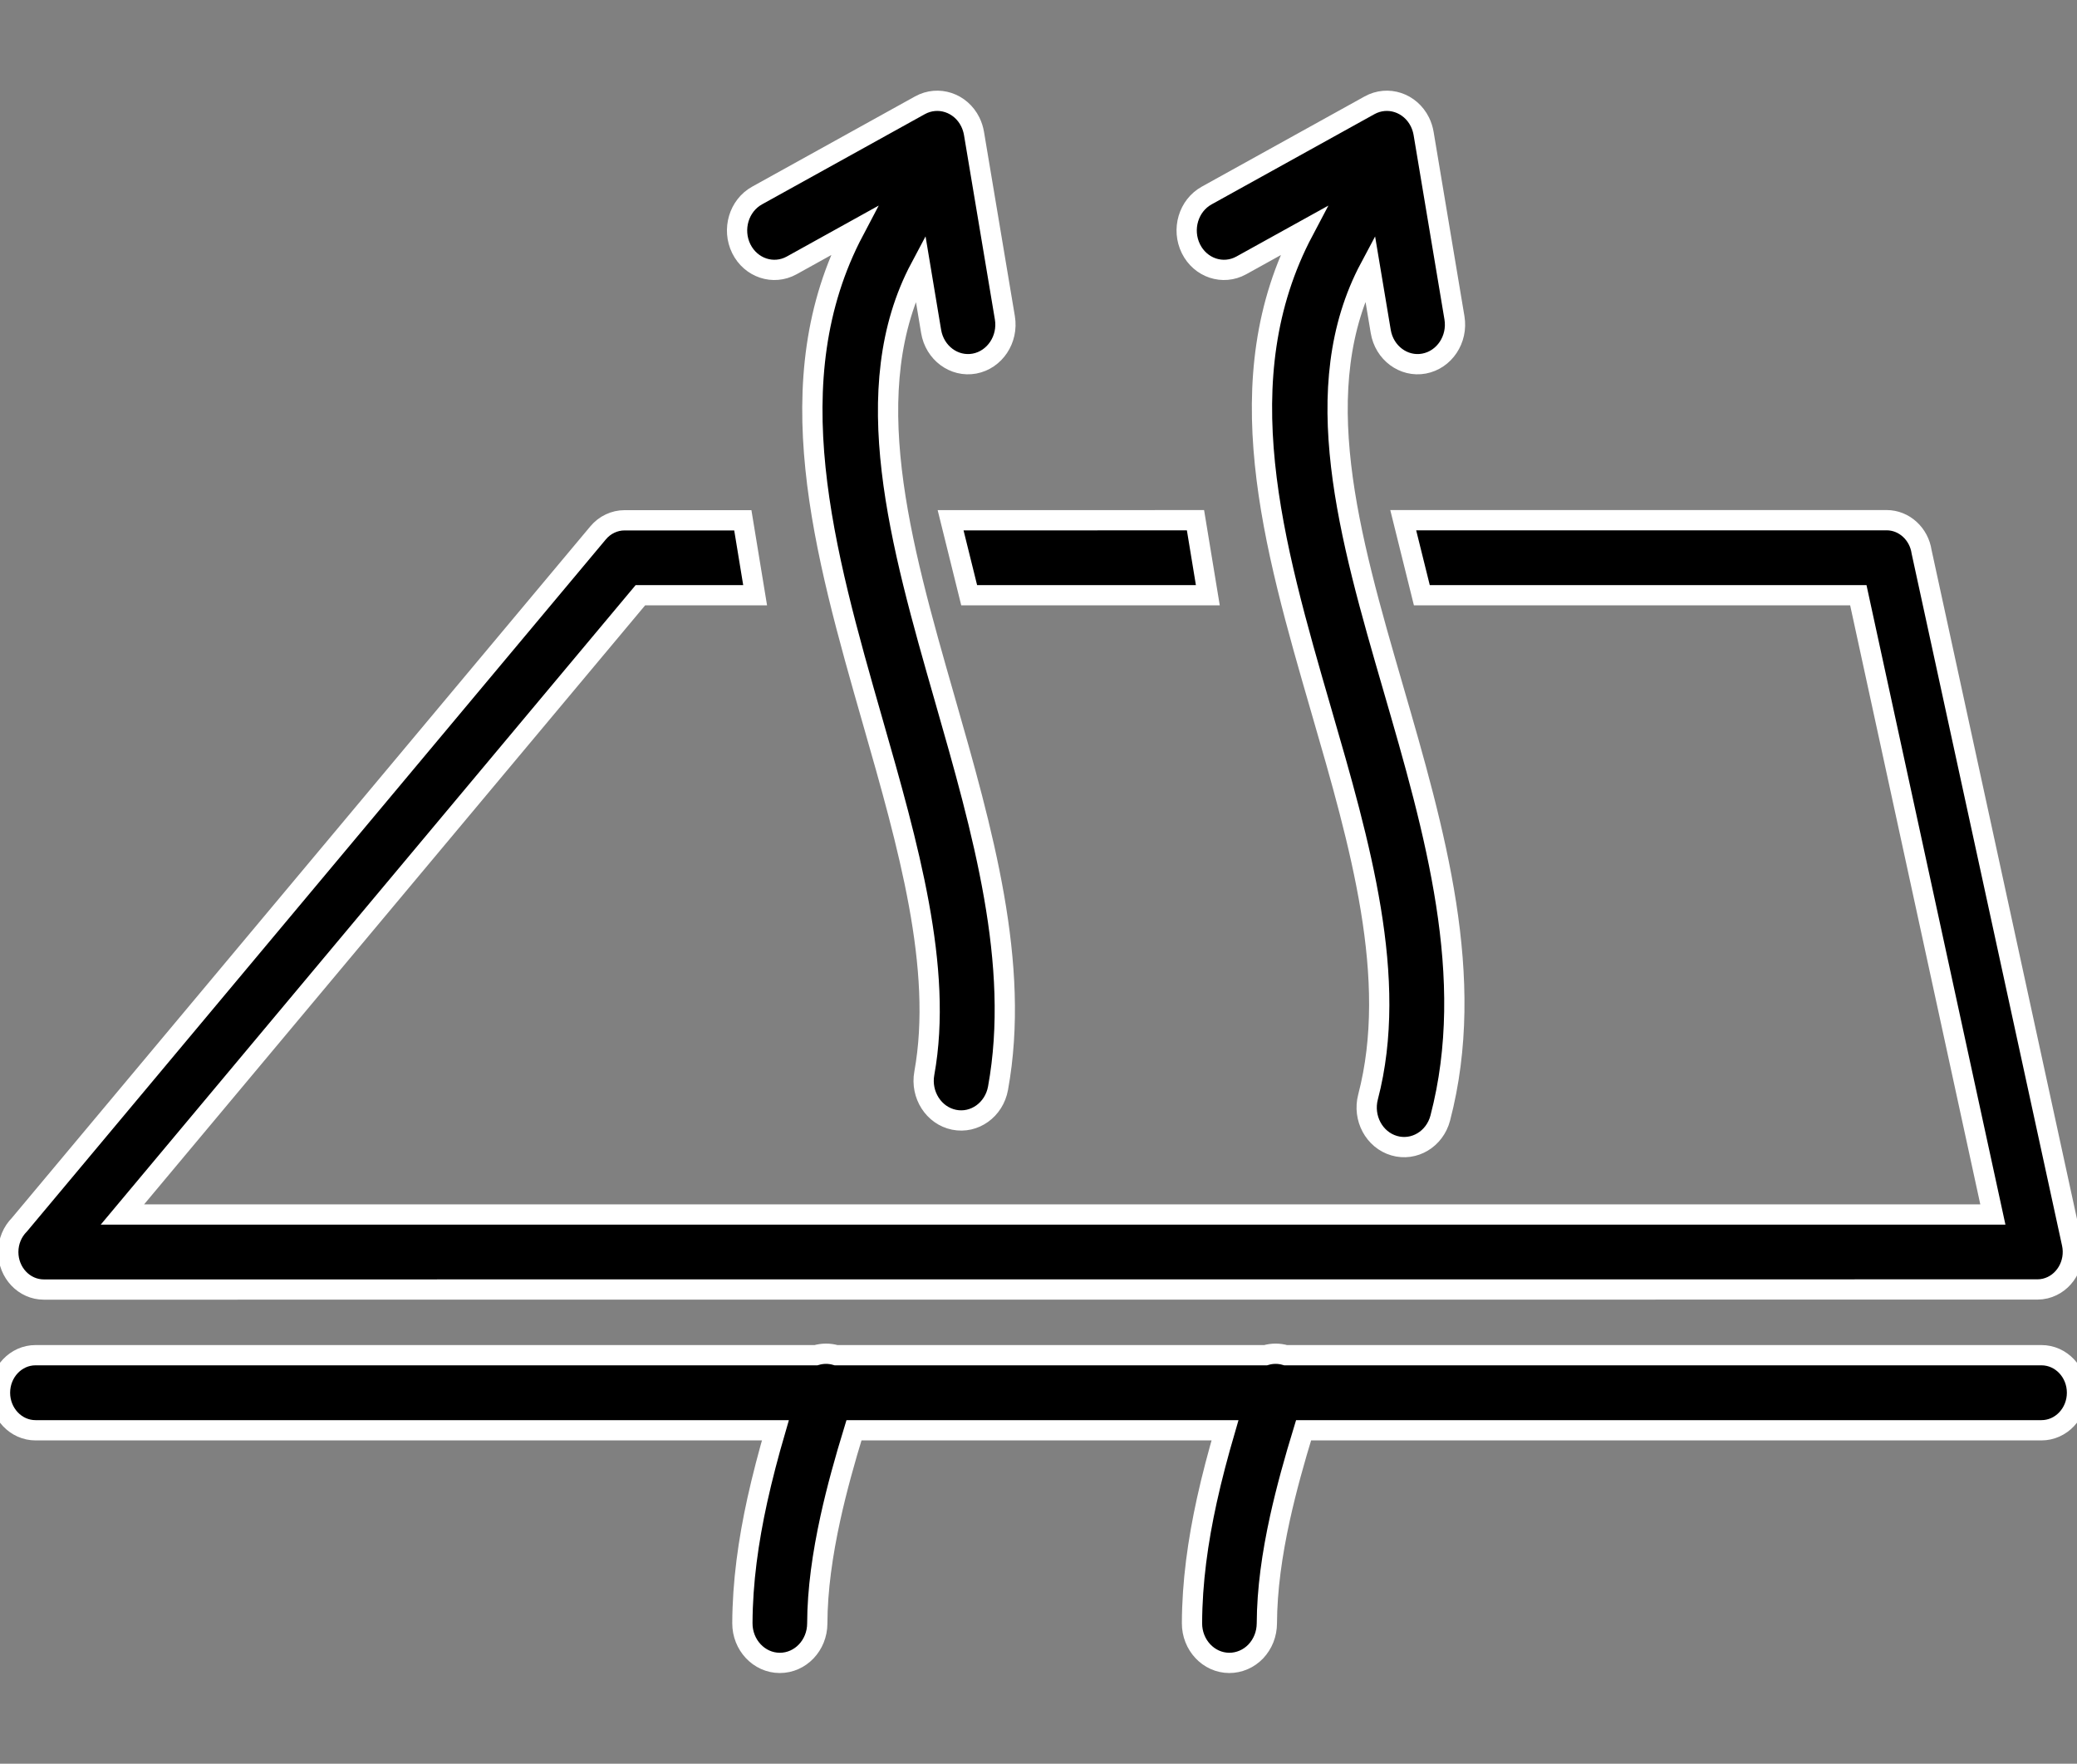 <svg width="53" height="45" viewBox="0 0 53 45" fill="none" xmlns="http://www.w3.org/2000/svg">
<rect x="0" y="0" width="53" height="45" fill="#808080" stroke="none"/>
<g clip-path="url(#clip0_29_1923)">
<path d="M0.495 31.248L15.261 13.597C15.346 13.495 15.45 13.414 15.567 13.359C15.683 13.304 15.809 13.275 15.937 13.275H18.955L19.269 15.187H16.341L3.124 30.987H50.853L47.42 15.187H36.282L35.807 13.273L48.14 13.272C48.593 13.272 48.968 13.623 49.035 14.081L52.872 31.732C52.982 32.245 52.678 32.758 52.191 32.876C52.124 32.892 52.056 32.9 51.99 32.9L1.118 32.902C0.617 32.902 0.211 32.473 0.211 31.945C0.211 31.67 0.321 31.423 0.495 31.248ZM23.488 6.825C21.843 9.917 22.973 13.872 24.106 17.825C25.075 21.207 26.044 24.591 25.467 27.766C25.367 28.315 24.866 28.675 24.346 28.57C23.827 28.465 23.487 27.934 23.586 27.386C24.073 24.706 23.171 21.557 22.27 18.411C21.024 14.059 19.779 9.706 21.79 5.891L20.201 6.772C19.735 7.029 19.16 6.838 18.916 6.346C18.673 5.853 18.854 5.245 19.32 4.988L23.475 2.686C23.941 2.429 24.517 2.62 24.76 3.112C24.806 3.206 24.837 3.305 24.854 3.405L25.642 8.109C25.733 8.658 25.384 9.18 24.866 9.277C24.346 9.373 23.851 9.004 23.76 8.456L23.488 6.825ZM34.96 6.825C33.327 9.885 34.427 13.682 35.549 17.548C36.612 21.212 37.692 24.934 36.752 28.527C36.611 29.064 36.084 29.38 35.575 29.231C35.067 29.083 34.768 28.526 34.909 27.988C35.699 24.964 34.703 21.526 33.72 18.142C32.481 13.869 31.265 9.671 33.263 5.892L31.674 6.772C31.208 7.029 30.632 6.838 30.389 6.346C30.146 5.853 30.326 5.245 30.793 4.988L34.948 2.686C35.414 2.429 35.989 2.62 36.233 3.112C36.279 3.206 36.31 3.305 36.327 3.405L37.114 8.109C37.205 8.658 36.857 9.18 36.337 9.277C35.819 9.373 35.323 9.004 35.233 8.456L34.96 6.825ZM32.327 41.422C32.326 41.555 32.301 41.686 32.253 41.808C32.204 41.93 32.134 42.041 32.045 42.135C31.956 42.228 31.85 42.302 31.734 42.352C31.618 42.402 31.494 42.428 31.368 42.428C30.84 42.426 30.415 41.971 30.417 41.415C30.42 40.365 30.568 39.319 30.796 38.279C30.926 37.687 31.085 37.09 31.259 36.493H21.791C21.562 37.241 21.353 37.988 21.19 38.731C20.989 39.651 20.858 40.553 20.855 41.422C20.853 41.98 20.424 42.43 19.896 42.428C19.369 42.426 18.942 41.971 18.944 41.415C18.948 40.365 19.096 39.319 19.324 38.279C19.455 37.687 19.612 37.09 19.786 36.493H0.907C0.406 36.493 0 36.063 0 35.535C0 35.006 0.406 34.577 0.907 34.577H20.822C20.986 34.529 21.162 34.526 21.335 34.577H32.295C32.457 34.529 32.634 34.526 32.807 34.577H52.093C52.594 34.577 53 35.006 53 35.535C53 36.063 52.594 36.493 52.093 36.493H33.264C33.035 37.241 32.826 37.988 32.662 38.731C32.46 39.651 32.331 40.553 32.327 41.422ZM24.257 13.274L30.506 13.273L30.821 15.187H24.731L24.257 13.274Z" fill="black" stroke="white" stroke-width="0.517"/>
</g>
<defs>
<clipPath id="clip0_29_1923">
<rect width="53" height="45" fill="white"/>
</clipPath>
</defs>
</svg>

